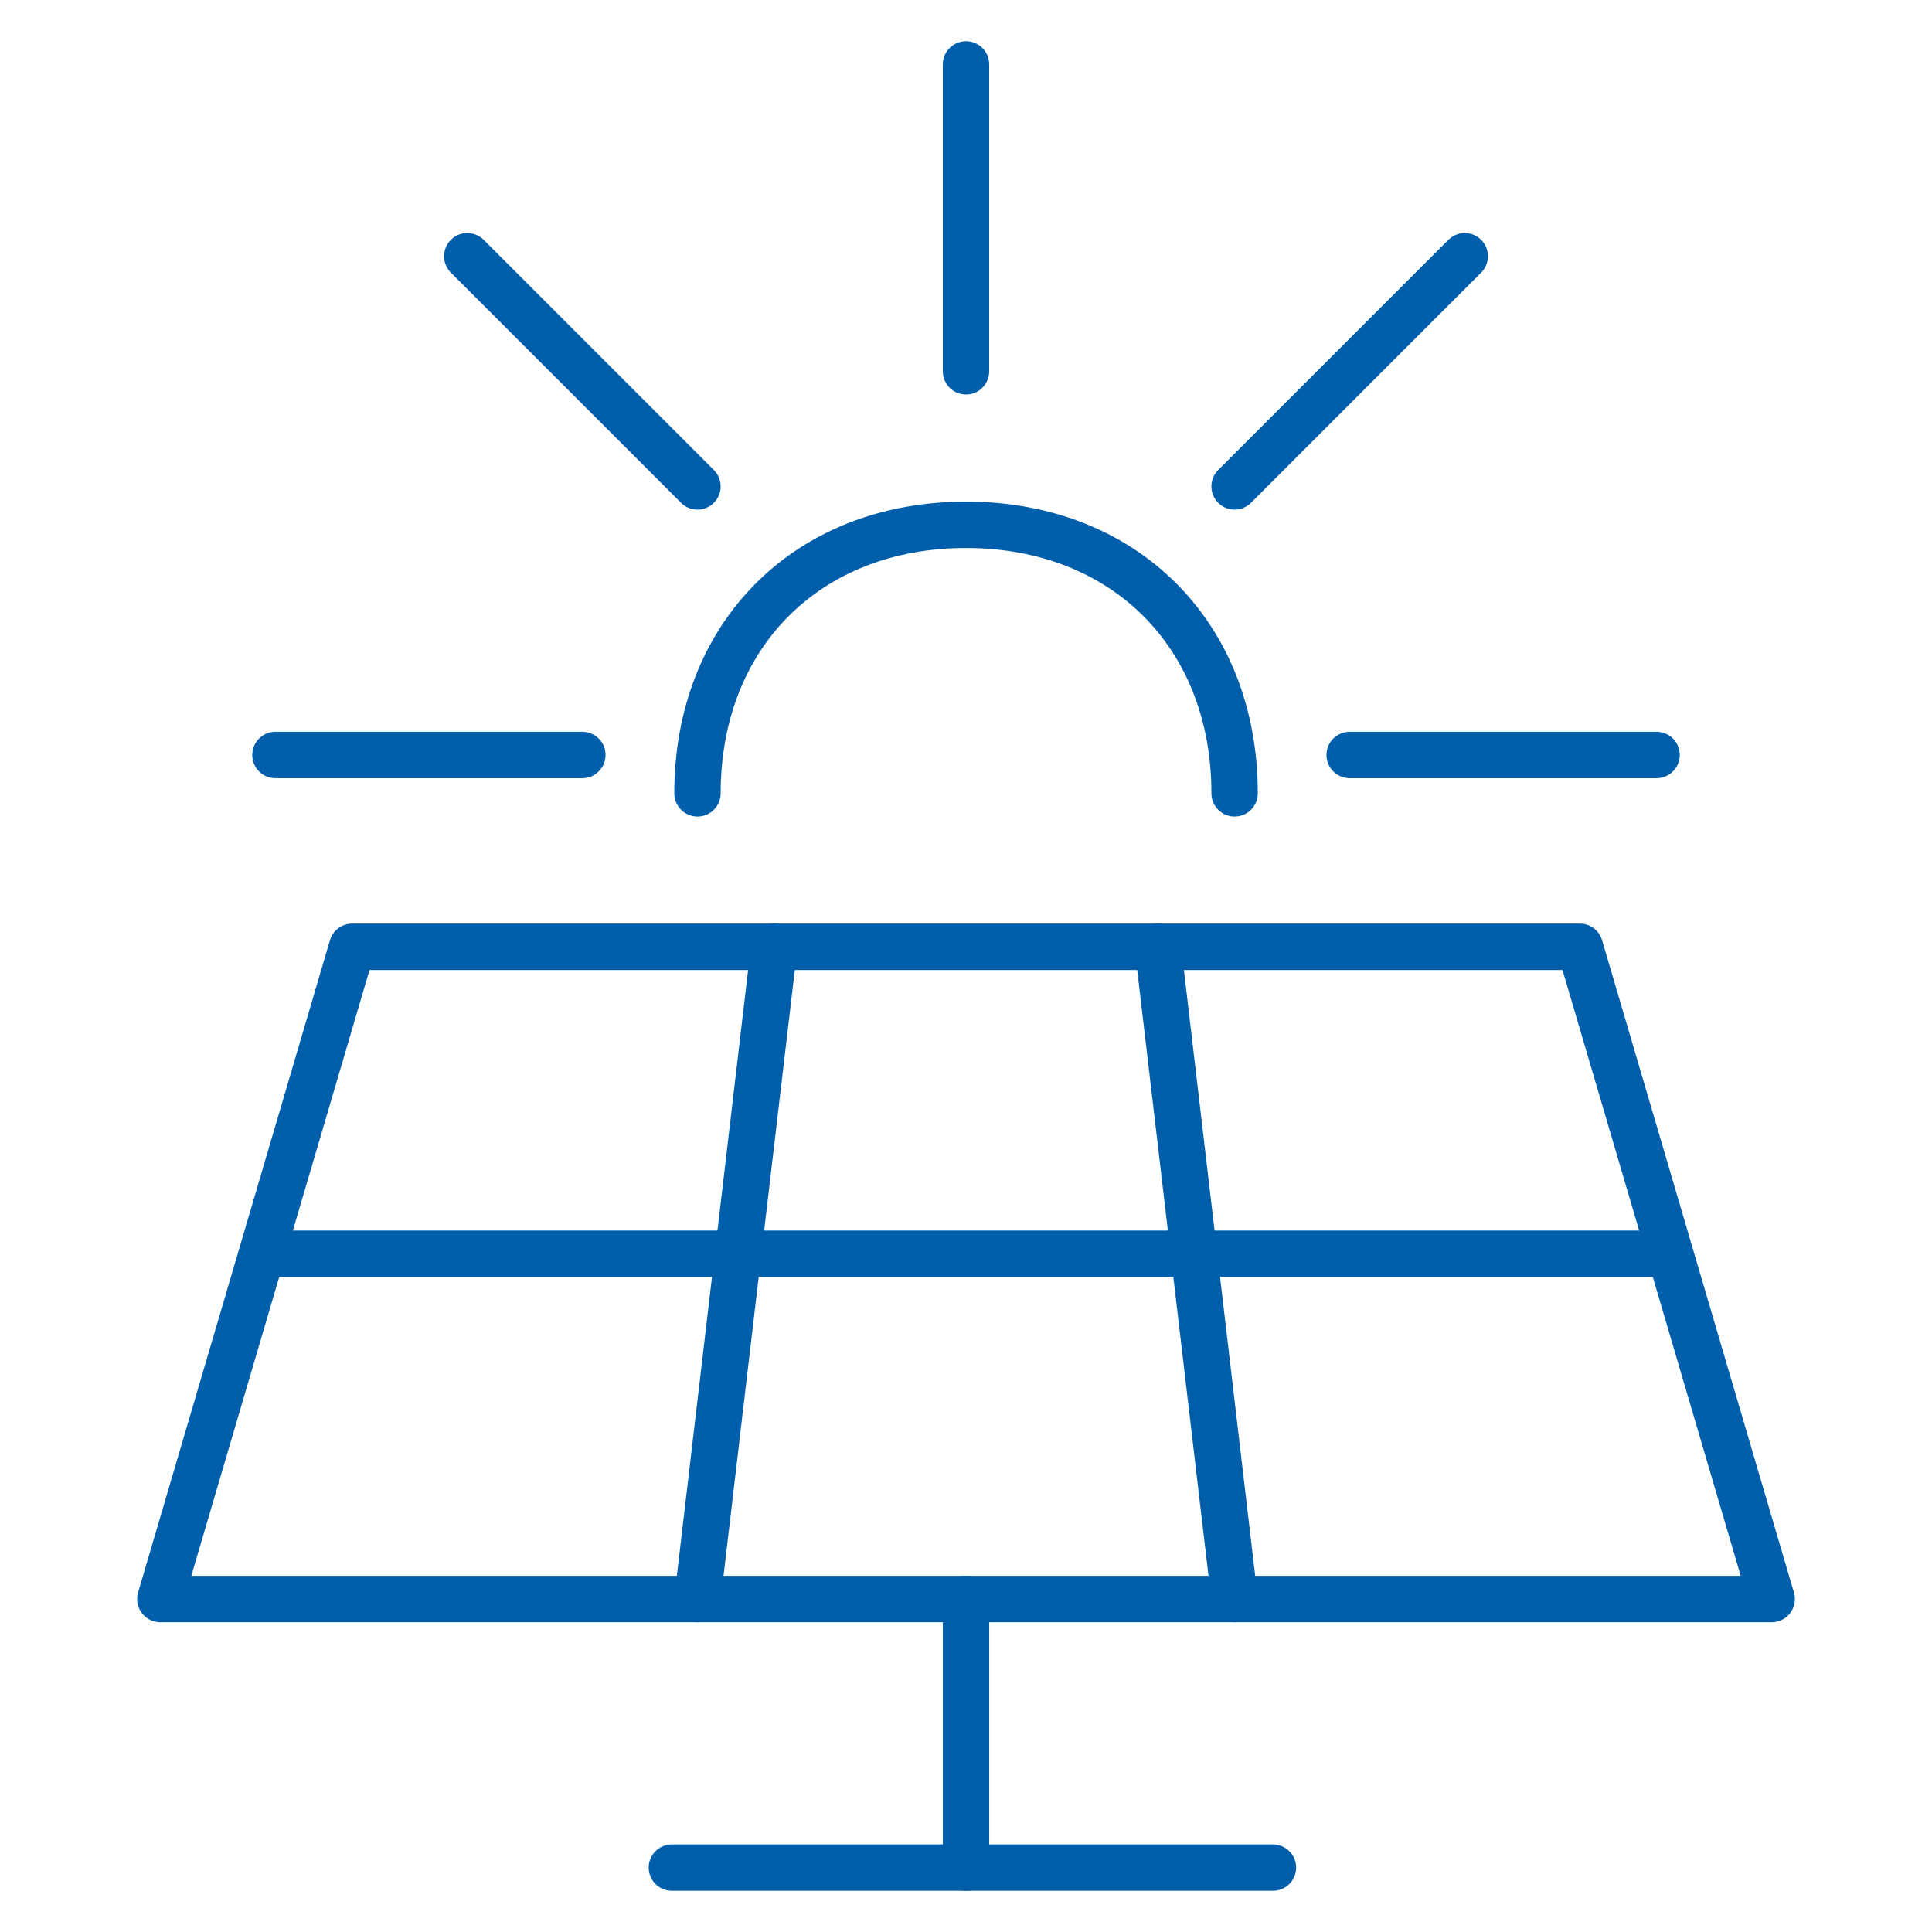 <svg xmlns="http://www.w3.org/2000/svg" xmlns:xlink="http://www.w3.org/1999/xlink" width="75" height="75" viewBox="0 0 75 75">
  <defs>
    <clipPath id="clip-icon-climate-plantation">
      <rect width="75" height="75"/>
    </clipPath>
  </defs>
  <g id="icon-climate-plantation" clip-path="url(#clip-icon-climate-plantation)">
    <g id="Group_493" data-name="Group 493" transform="translate(6.224 2.5)">
      <g id="Group_147" data-name="Group 147" transform="translate(4.468 0)">
        <path id="Path_1166" data-name="Path 1166" d="M1069.426,566.957c0-6.152,4.272-10.425,10.425-10.425s10.426,4.273,10.426,10.425" transform="translate(-1053.042 -538.659)" fill="none" stroke="#005eaa" stroke-linecap="round" stroke-linejoin="round" stroke-width="1.8"/>
        <line id="Line_64" data-name="Line 64" y2="11.915" transform="translate(26.808)" fill="none" stroke="#005eaa" stroke-linecap="round" stroke-linejoin="round" stroke-width="1.8"/>
        <line id="Line_65" data-name="Line 65" x2="8.936" y2="8.936" transform="translate(7.447 7.447)" fill="none" stroke="#005eaa" stroke-linecap="round" stroke-linejoin="round" stroke-width="1.8"/>
        <line id="Line_66" data-name="Line 66" x2="11.915" transform="translate(0 26.808)" fill="none" stroke="#005eaa" stroke-linecap="round" stroke-linejoin="round" stroke-width="1.8"/>
        <line id="Line_67" data-name="Line 67" x1="8.936" y2="8.936" transform="translate(37.234 7.447)" fill="none" stroke="#005eaa" stroke-linecap="round" stroke-linejoin="round" stroke-width="1.8"/>
        <line id="Line_68" data-name="Line 68" x1="11.915" transform="translate(41.702 26.808)" fill="none" stroke="#005eaa" stroke-linecap="round" stroke-linejoin="round" stroke-width="1.8"/>
      </g>
      <path id="Path_1167" data-name="Path 1167" d="M1116.191,594.255h-62.553l7.447-25.319h47.659Z" transform="translate(-1053.638 -534.681)" fill="none" stroke="#005eaa" stroke-linecap="round" stroke-linejoin="round" stroke-width="1.8"/>
      <line id="Line_69" data-name="Line 69" x2="2.979" y2="25.319" transform="translate(38.723 34.255)" fill="none" stroke="#005eaa" stroke-linecap="round" stroke-linejoin="round" stroke-width="1.8"/>
      <line id="Line_70" data-name="Line 70" x1="2.979" y2="25.319" transform="translate(20.851 34.255)" fill="none" stroke="#005eaa" stroke-linecap="round" stroke-linejoin="round" stroke-width="1.8"/>
      <line id="Line_71" data-name="Line 71" y1="10.426" transform="translate(31.277 59.574)" fill="none" stroke="#005eaa" stroke-linecap="round" stroke-linejoin="round" stroke-width="1.8"/>
      <line id="Line_72" data-name="Line 72" x2="23.333" transform="translate(19.858 70)" fill="none" stroke="#005eaa" stroke-linecap="round" stroke-linejoin="round" stroke-width="1.8"/>
      <line id="Line_73" data-name="Line 73" x2="53.617" transform="translate(4.468 46.17)" fill="none" stroke="#005eaa" stroke-linecap="round" stroke-linejoin="round" stroke-width="1.8"/>
    </g>
  </g>
</svg>
